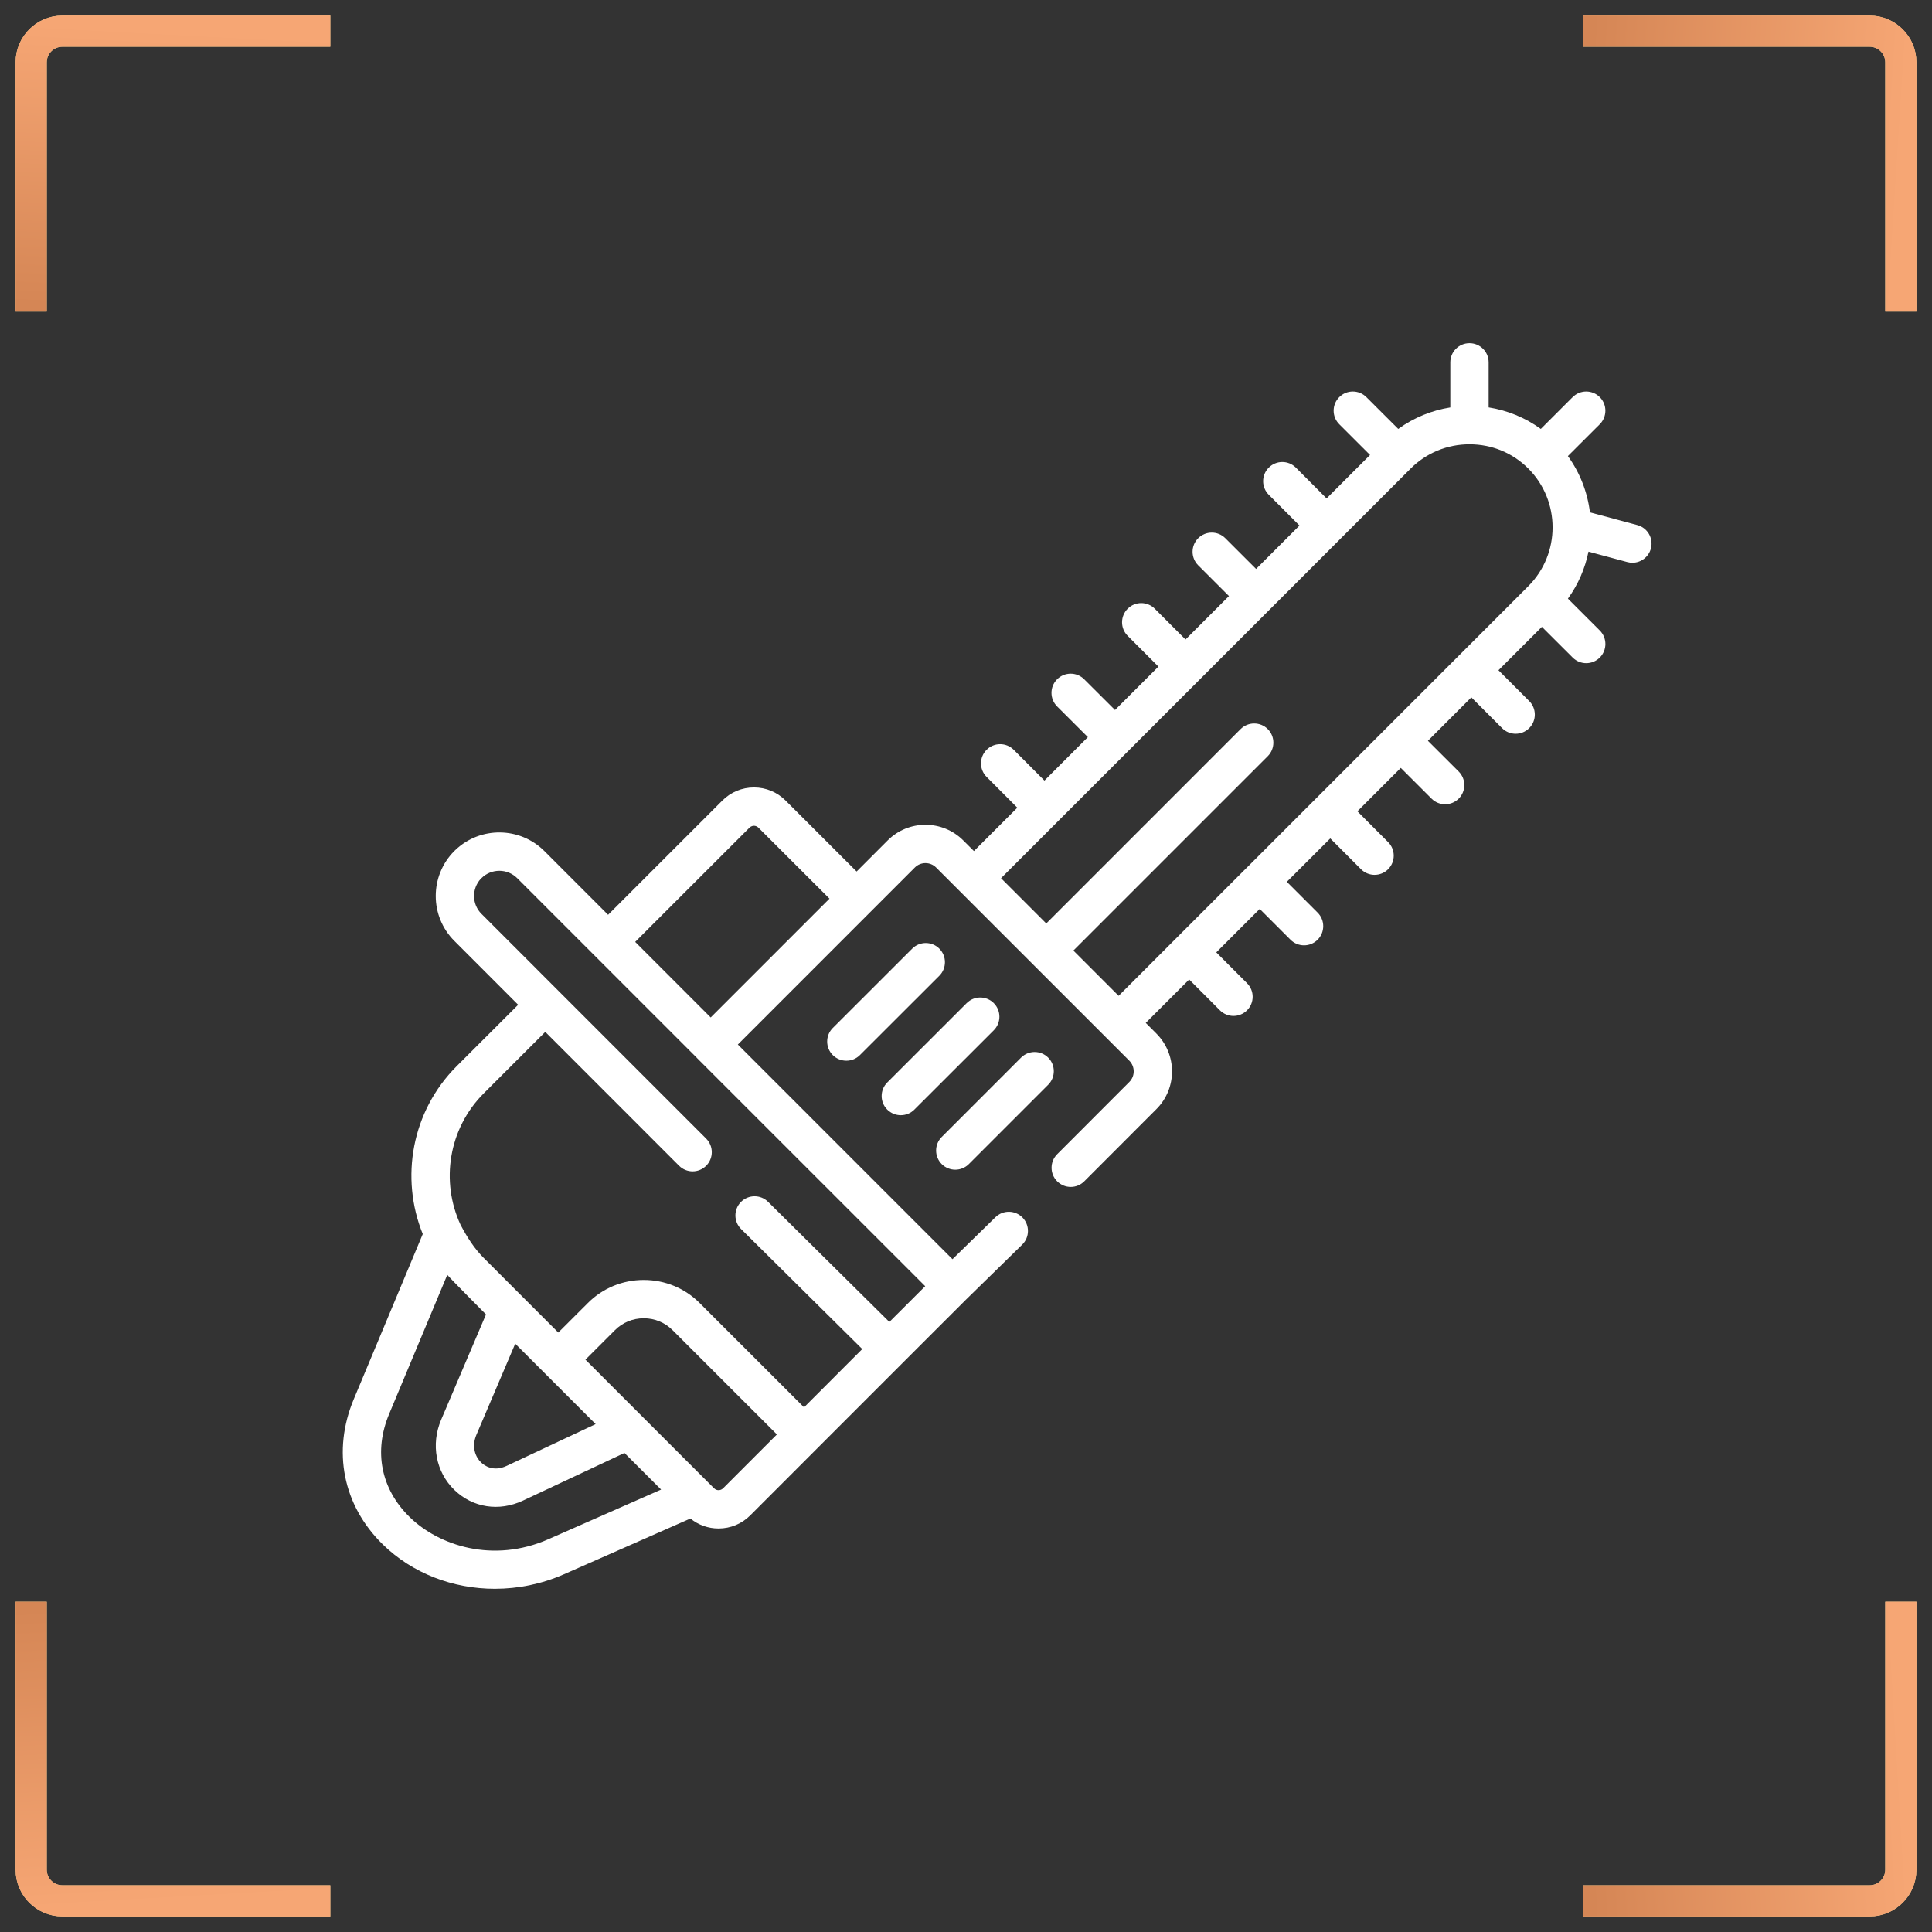 <?xml version="1.0" encoding="UTF-8"?> <svg xmlns="http://www.w3.org/2000/svg" width="62" height="62" viewBox="0 0 62 62" fill="none"><rect x="0" y="0" width="62" height="62" fill="#333333" stroke="none"/><path d="M1 10V2C1 1.448 1.448 1 2 1H10.6" stroke="#ECD296"></path><path d="M1 10V2C1 1.448 1.448 1 2 1H10.6" stroke="url(#paint0_linear_158_2242)"></path><path d="M50.8 1L60 1C60.552 1 61 1.448 61 2L61 10" stroke="#ECD296"></path><path d="M50.8 1L60 1C60.552 1 61 1.448 61 2L61 10" stroke="url(#paint1_linear_158_2242)"></path><path d="M1 51.4V60C1 60.552 1.448 61 2 61H10.6" stroke="#ECD296"></path><path d="M1 51.4V60C1 60.552 1.448 61 2 61H10.6" stroke="url(#paint2_linear_158_2242)"></path><path d="M50.8 61L60 61C60.552 61 61 60.552 61 60L61 51.4" stroke="#ECD296"></path><path d="M50.8 61L60 61C60.552 61 61 60.552 61 60L61 51.4" stroke="url(#paint3_linear_158_2242)"></path><g clip-path="url(#clip0_158_2242)"><path d="M30.656 37.537C30.814 37.537 30.971 37.477 31.091 37.357L33.638 34.81C33.878 34.57 33.878 34.181 33.637 33.94C33.397 33.7 33.008 33.7 32.767 33.94L30.221 36.487C29.981 36.727 29.981 37.117 30.221 37.357C30.341 37.477 30.499 37.537 30.656 37.537Z" fill="white"></path><path d="M28.908 35.788C29.066 35.788 29.223 35.728 29.343 35.608L31.892 33.062C32.132 32.822 32.132 32.432 31.892 32.192C31.652 31.951 31.262 31.951 31.022 32.191L28.473 34.738C28.233 34.978 28.233 35.368 28.473 35.608C28.593 35.728 28.751 35.788 28.908 35.788Z" fill="white"></path><path d="M30.144 30.443C29.904 30.203 29.514 30.203 29.274 30.443L26.725 32.989C26.485 33.229 26.485 33.619 26.725 33.859C26.845 33.979 27.003 34.039 27.16 34.039C27.317 34.039 27.475 33.98 27.595 33.859L30.144 31.313C30.384 31.073 30.384 30.683 30.144 30.443Z" fill="white"></path><path d="M52.544 16.85L51.023 16.442C50.944 15.803 50.709 15.18 50.315 14.636L51.338 13.615C51.578 13.375 51.579 12.985 51.339 12.745C51.099 12.504 50.709 12.504 50.468 12.744L49.446 13.765C48.94 13.398 48.365 13.168 47.772 13.074V11.628C47.772 11.289 47.497 11.013 47.157 11.013C46.817 11.013 46.542 11.289 46.542 11.628V13.075C45.95 13.169 45.376 13.399 44.871 13.765L43.848 12.744C43.608 12.504 43.218 12.504 42.978 12.745C42.738 12.985 42.738 13.375 42.979 13.615L43.966 14.601L42.572 15.995L41.586 15.007C41.346 14.767 40.957 14.766 40.716 15.007C40.476 15.247 40.475 15.636 40.716 15.877L41.702 16.865L40.309 18.258L39.321 17.271C39.081 17.031 38.691 17.032 38.451 17.272C38.211 17.512 38.211 17.902 38.452 18.142L39.439 19.128L38.045 20.522L37.059 19.535C36.819 19.294 36.429 19.294 36.189 19.534C35.948 19.774 35.948 20.163 36.188 20.404L37.175 21.392L35.782 22.785L34.793 21.799C34.553 21.559 34.163 21.559 33.923 21.8C33.683 22.04 33.684 22.43 33.924 22.67L34.911 23.655L33.517 25.05L32.532 24.062C32.292 23.822 31.902 23.821 31.662 24.061C31.421 24.302 31.421 24.691 31.661 24.931L32.647 25.92L31.255 27.312L30.909 26.967C30.241 26.302 29.155 26.303 28.489 26.968L27.49 27.968L25.209 25.689C24.939 25.419 24.579 25.27 24.196 25.27C23.813 25.27 23.453 25.419 23.183 25.689L19.514 29.357L17.467 27.309C16.682 26.528 15.415 26.516 14.618 27.274C14.605 27.286 14.591 27.298 14.579 27.311C13.784 28.109 13.786 29.404 14.582 30.196L16.628 32.244L14.656 34.214C13.202 35.668 12.839 37.806 13.567 39.602L11.352 44.904C10.657 46.566 11.004 48.306 12.281 49.559C13.234 50.493 14.539 50.986 15.88 50.986C16.628 50.986 17.387 50.833 18.102 50.518L22.156 48.731C22.411 48.938 22.726 49.051 23.06 49.051C23.444 49.051 23.804 48.902 24.074 48.632L28.978 43.726C28.978 43.726 28.978 43.726 28.978 43.726L30.995 41.711L32.803 39.942C33.046 39.705 33.05 39.315 32.813 39.072C32.575 38.829 32.186 38.825 31.943 39.063L30.566 40.409L23.678 33.52L29.36 27.838C29.547 27.651 29.853 27.652 30.04 27.839L35.463 33.261L35.463 33.261L35.463 33.261L36.241 34.039C36.429 34.228 36.429 34.534 36.242 34.721L33.926 37.04C33.686 37.28 33.686 37.67 33.926 37.91C34.167 38.15 34.556 38.15 34.796 37.909L37.112 35.591C37.778 34.925 37.778 33.84 37.112 33.17L36.768 32.826L38.162 31.433L39.148 32.421C39.269 32.542 39.426 32.602 39.584 32.602C39.741 32.602 39.898 32.542 40.019 32.422C40.259 32.182 40.259 31.793 40.019 31.552L39.032 30.563L40.426 29.169L41.414 30.157C41.534 30.277 41.691 30.337 41.849 30.337C42.006 30.337 42.164 30.277 42.284 30.157C42.524 29.916 42.524 29.527 42.284 29.287L41.296 28.299L42.69 26.906L43.676 27.894C43.796 28.014 43.954 28.075 44.111 28.075C44.269 28.075 44.426 28.015 44.546 27.895C44.786 27.654 44.787 27.265 44.547 27.025L43.56 26.036L44.953 24.643L45.941 25.63C46.062 25.75 46.219 25.81 46.376 25.81C46.534 25.81 46.691 25.749 46.812 25.629C47.052 25.389 47.051 24.999 46.811 24.759L45.823 23.773L47.217 22.379L48.203 23.366C48.323 23.487 48.481 23.547 48.639 23.547C48.796 23.547 48.953 23.487 49.073 23.367C49.314 23.127 49.314 22.738 49.074 22.497L48.087 21.509L49.481 20.116L50.469 21.102C50.589 21.222 50.746 21.282 50.904 21.282C51.061 21.282 51.219 21.222 51.339 21.102C51.579 20.861 51.579 20.472 51.338 20.232L50.316 19.211C50.648 18.752 50.868 18.237 50.976 17.703L52.225 18.038C52.279 18.052 52.332 18.059 52.385 18.059C52.657 18.059 52.905 17.878 52.979 17.603C53.066 17.275 52.872 16.938 52.544 16.85ZM15.526 35.085L17.498 33.114L21.792 37.41C22.032 37.65 22.422 37.651 22.662 37.41C22.902 37.17 22.902 36.78 22.662 36.54L15.45 29.326C15.142 29.019 15.134 28.522 15.427 28.204C15.435 28.196 15.444 28.189 15.451 28.181C15.767 27.866 16.281 27.866 16.597 28.181L22.349 33.933C22.357 33.941 22.364 33.949 22.371 33.957L29.691 41.275L28.541 42.423L24.648 38.568C24.407 38.329 24.017 38.331 23.778 38.572C23.539 38.814 23.541 39.203 23.783 39.442L27.671 43.293L25.802 45.163L22.454 41.817C21.976 41.338 21.339 41.075 20.659 41.075C19.979 41.075 19.341 41.338 18.865 41.816L17.916 42.763L15.526 40.372C15.211 40.057 14.987 39.697 14.78 39.306C14.138 37.923 14.386 36.224 15.526 35.085ZM19.115 45.701L16.258 47.042C15.83 47.243 15.542 47.031 15.438 46.931C15.258 46.757 15.124 46.432 15.289 46.043L16.534 43.121L19.115 45.701ZM17.605 49.392C15.824 50.178 14.08 49.601 13.143 48.681C12.225 47.781 11.986 46.577 12.487 45.379L14.354 40.911C14.462 41.041 15.596 42.182 15.596 42.182L14.157 45.561C13.82 46.355 13.987 47.241 14.584 47.816C15.173 48.385 16.014 48.515 16.78 48.157L20.04 46.627L21.215 47.802L17.605 49.392ZM23.204 47.762C23.152 47.813 23.091 47.821 23.06 47.821C23.028 47.821 22.967 47.813 22.916 47.762L21.53 46.377L20.604 45.451L18.787 43.633L19.735 42.686C19.98 42.44 20.308 42.305 20.659 42.305C21.01 42.305 21.337 42.44 21.583 42.686L24.932 46.033L23.204 47.762ZM20.384 30.227L24.053 26.56C24.104 26.509 24.164 26.501 24.196 26.501C24.227 26.501 24.287 26.509 24.338 26.56L26.619 28.839L22.807 32.651L20.384 30.227ZM34.446 30.505L40.684 24.267C40.924 24.027 40.924 23.637 40.684 23.397C40.443 23.157 40.054 23.157 39.813 23.397L33.576 29.635L32.124 28.183L36.217 24.09L45.271 15.035C45.773 14.534 46.443 14.258 47.158 14.258C47.874 14.258 48.544 14.534 49.044 15.035C50.084 16.076 50.084 17.77 49.045 18.811L39.999 27.857C39.996 27.859 39.993 27.861 39.99 27.864C39.987 27.867 39.985 27.87 39.983 27.872L35.898 31.957L34.446 30.505Z" fill="white"></path></g><defs><linearGradient id="paint0_linear_158_2242" x1="9.203" y1="1.173" x2="8.73" y2="10.162" gradientUnits="userSpaceOnUse"><stop stop-color="#F6A674"></stop><stop offset="1" stop-color="#D58655"></stop></linearGradient><linearGradient id="paint1_linear_158_2242" x1="60.804" y1="8.69" x2="50.63" y2="8.043" gradientUnits="userSpaceOnUse"><stop stop-color="#F6A674"></stop><stop offset="1" stop-color="#D58655"></stop></linearGradient><linearGradient id="paint2_linear_158_2242" x1="9.203" y1="60.816" x2="8.665" y2="51.231" gradientUnits="userSpaceOnUse"><stop stop-color="#F6A674"></stop><stop offset="1" stop-color="#D58655"></stop></linearGradient><linearGradient id="paint3_linear_158_2242" x1="60.804" y1="52.797" x2="50.625" y2="53.404" gradientUnits="userSpaceOnUse"><stop stop-color="#F6A674"></stop><stop offset="1" stop-color="#D58655"></stop></linearGradient><clipPath id="clip0_158_2242"><rect width="42" height="42" fill="white" transform="translate(11 10)"></rect></clipPath></defs></svg> 